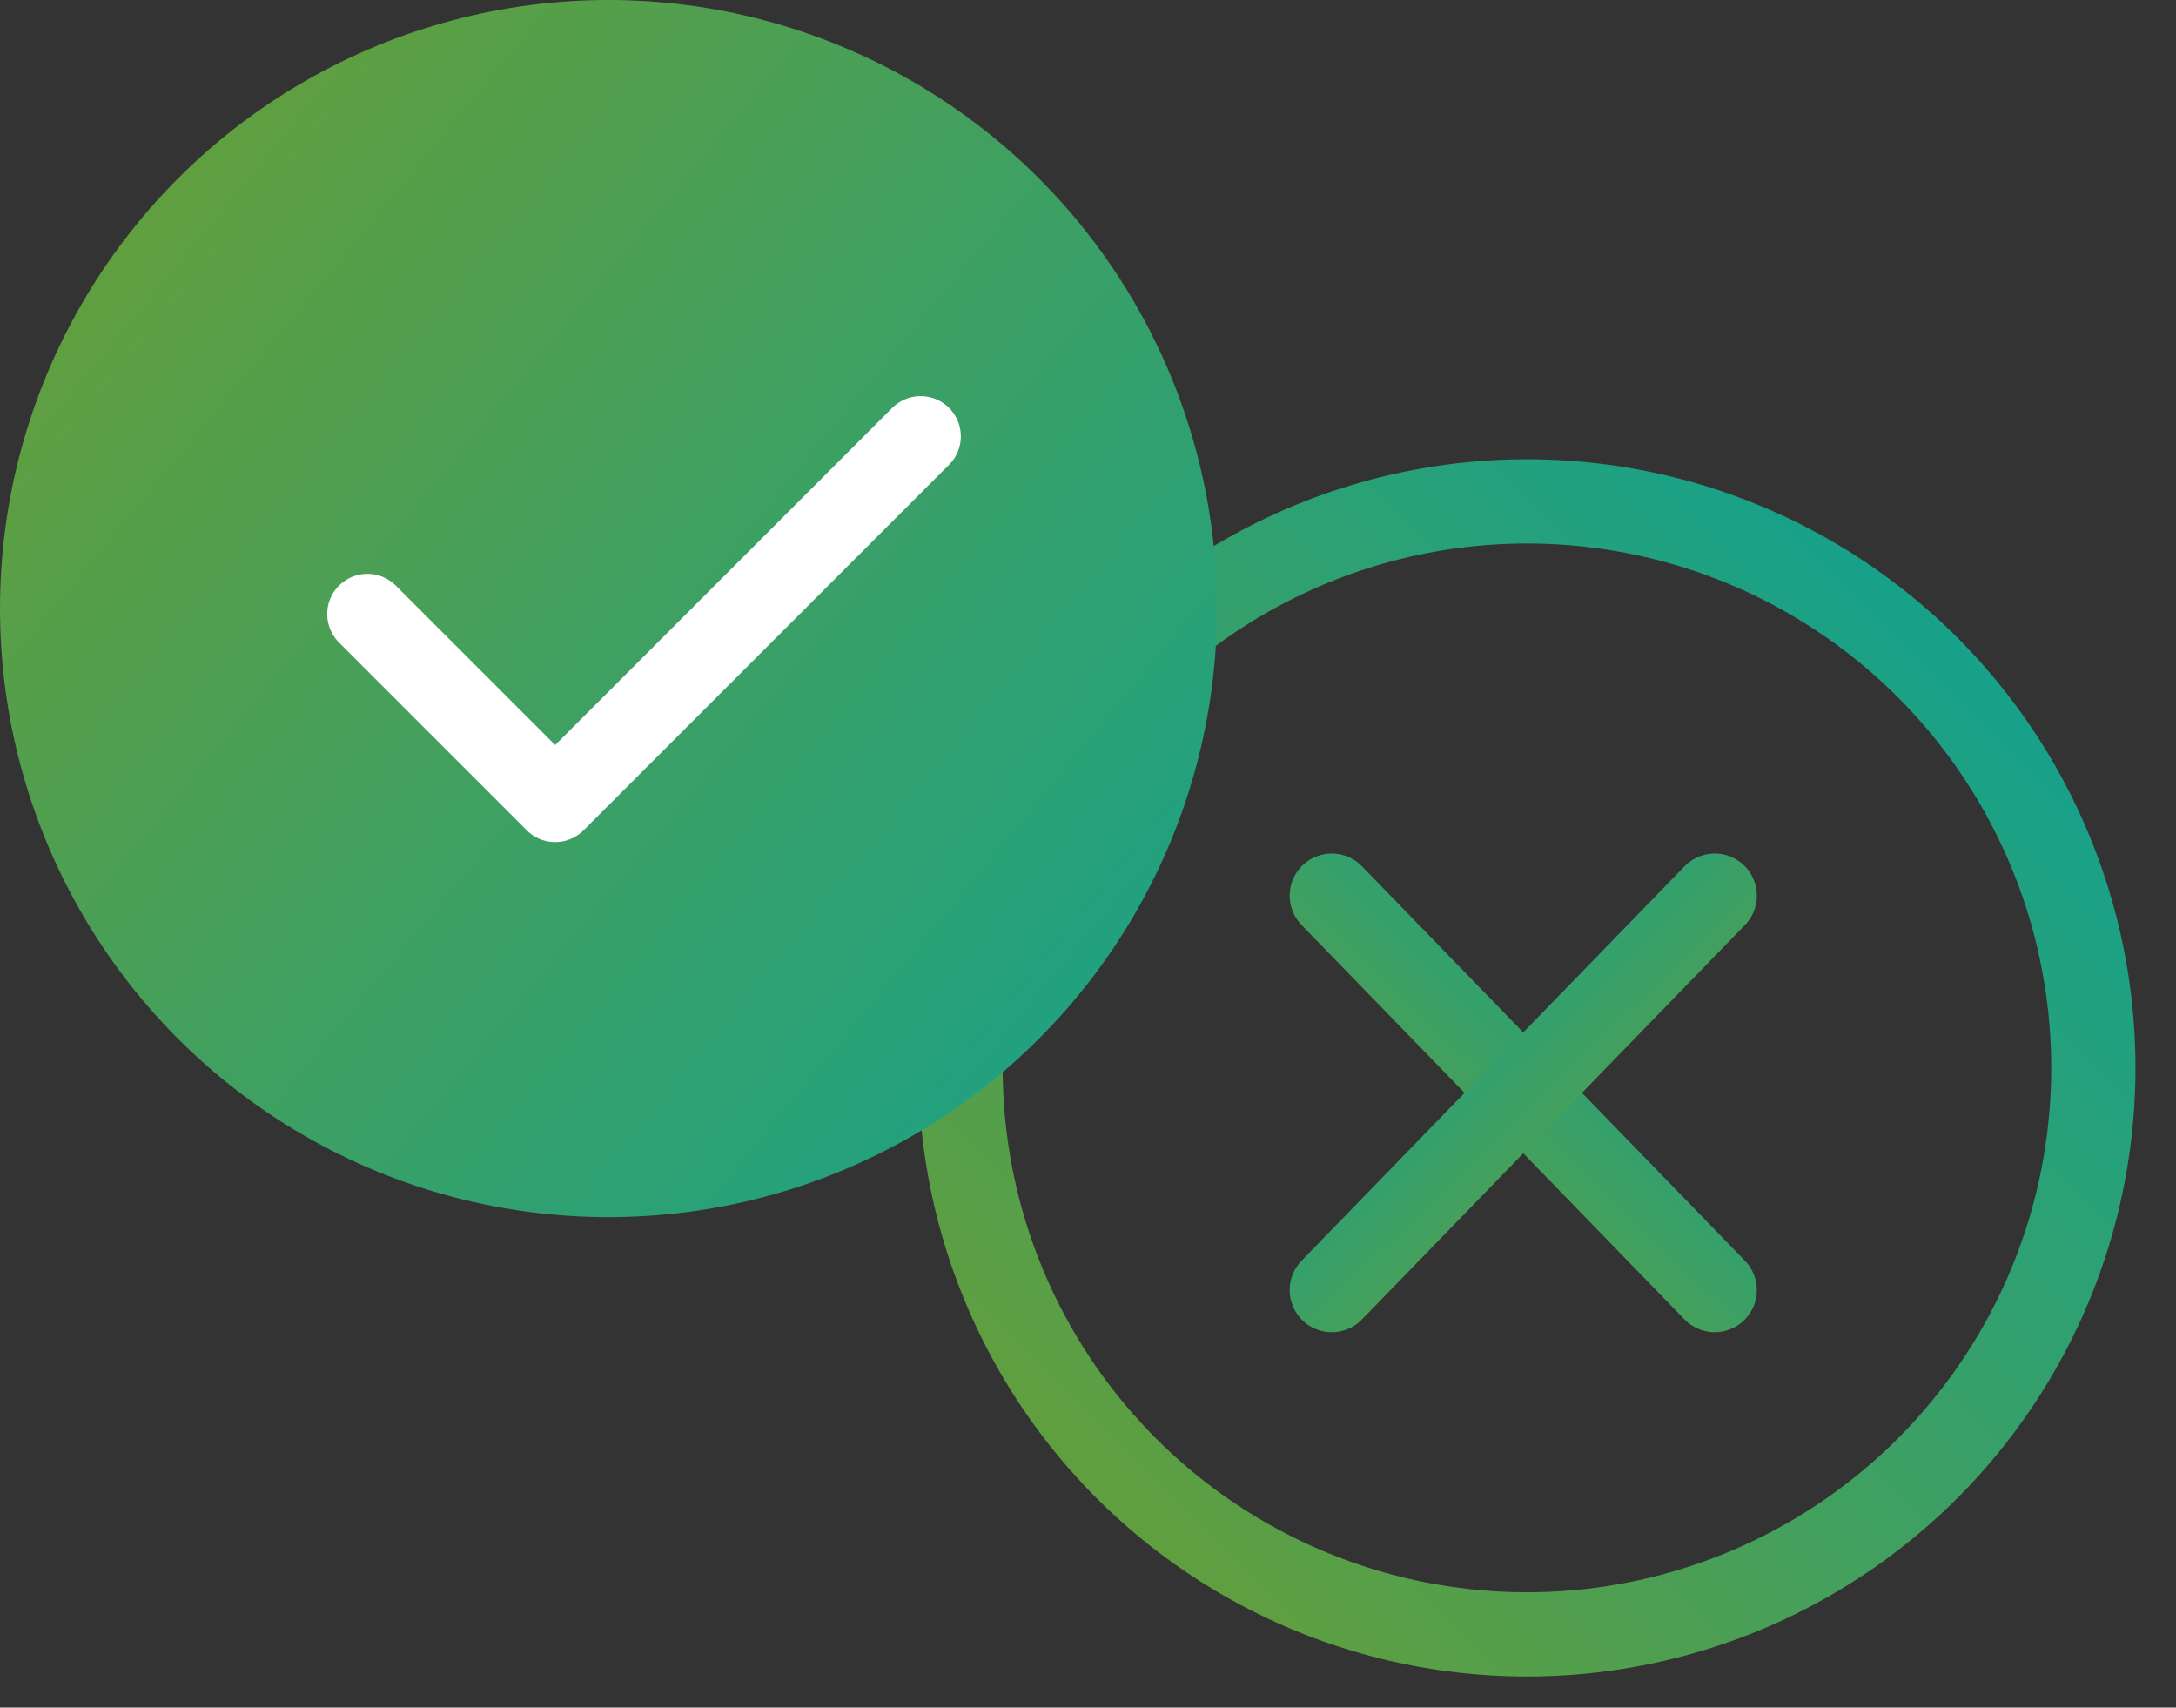<svg xmlns="http://www.w3.org/2000/svg" width="65" height="51" viewBox="0 0 65 51">
    <rect x="0" y="0" width="65" height="51" fill="#333333" stroke="none"/>
    <defs>
        <linearGradient id="4lqfcppaba" x1="0%" x2="100%" y1="100%" y2="0%">
            <stop offset="0%" stop-color="#6C9E33"/>
            <stop offset="100%" stop-color="#0BA296"/>
        </linearGradient>
        <linearGradient id="zop6vblzzb" x1="2.853%" x2="97.147%" y1="100%" y2="0%">
            <stop offset="0%" stop-color="#6C9E33"/>
            <stop offset="100%" stop-color="#0BA296"/>
        </linearGradient>
        <linearGradient id="lkzbzlrfzc" x1="121.45%" x2="0%" y1="100%" y2="0%">
            <stop offset="0%" stop-color="#0BA296"/>
            <stop offset="100%" stop-color="#6C9E33"/>
        </linearGradient>
    </defs>
    <g fill="none" fill-rule="evenodd">
        <g>
            <g>
                <g stroke-width="2.516">
                    <g transform="translate(-739 -1061) translate(739 1061) translate(27.436 13.718)">
                        <circle cx="18.176" cy="18.176" r="16.919" stroke="url(#4lqfcppaba)"/>
                        <path stroke="url(#zop6vblzzb)" stroke-linecap="round" d="M12.346 13.032L23.785 24.812"/>
                        <path stroke="url(#zop6vblzzb)" stroke-linecap="round" d="M12.346 13.032L23.785 24.812" transform="matrix(-1 0 0 1 36.131 0)"/>
                    </g>
                </g>
                <g transform="translate(-739 -1061) translate(739 1061)">
                    <circle cx="18.176" cy="18.176" r="18.176" fill="url(#lkzbzlrfzc)"/>
                    <path stroke="#FFF" stroke-linecap="round" stroke-linejoin="round" stroke-width="2.401" d="M10.974 18.339L16.584 23.949 27.501 13.032"/>
                </g>
            </g>
        </g>
    </g>
</svg>
